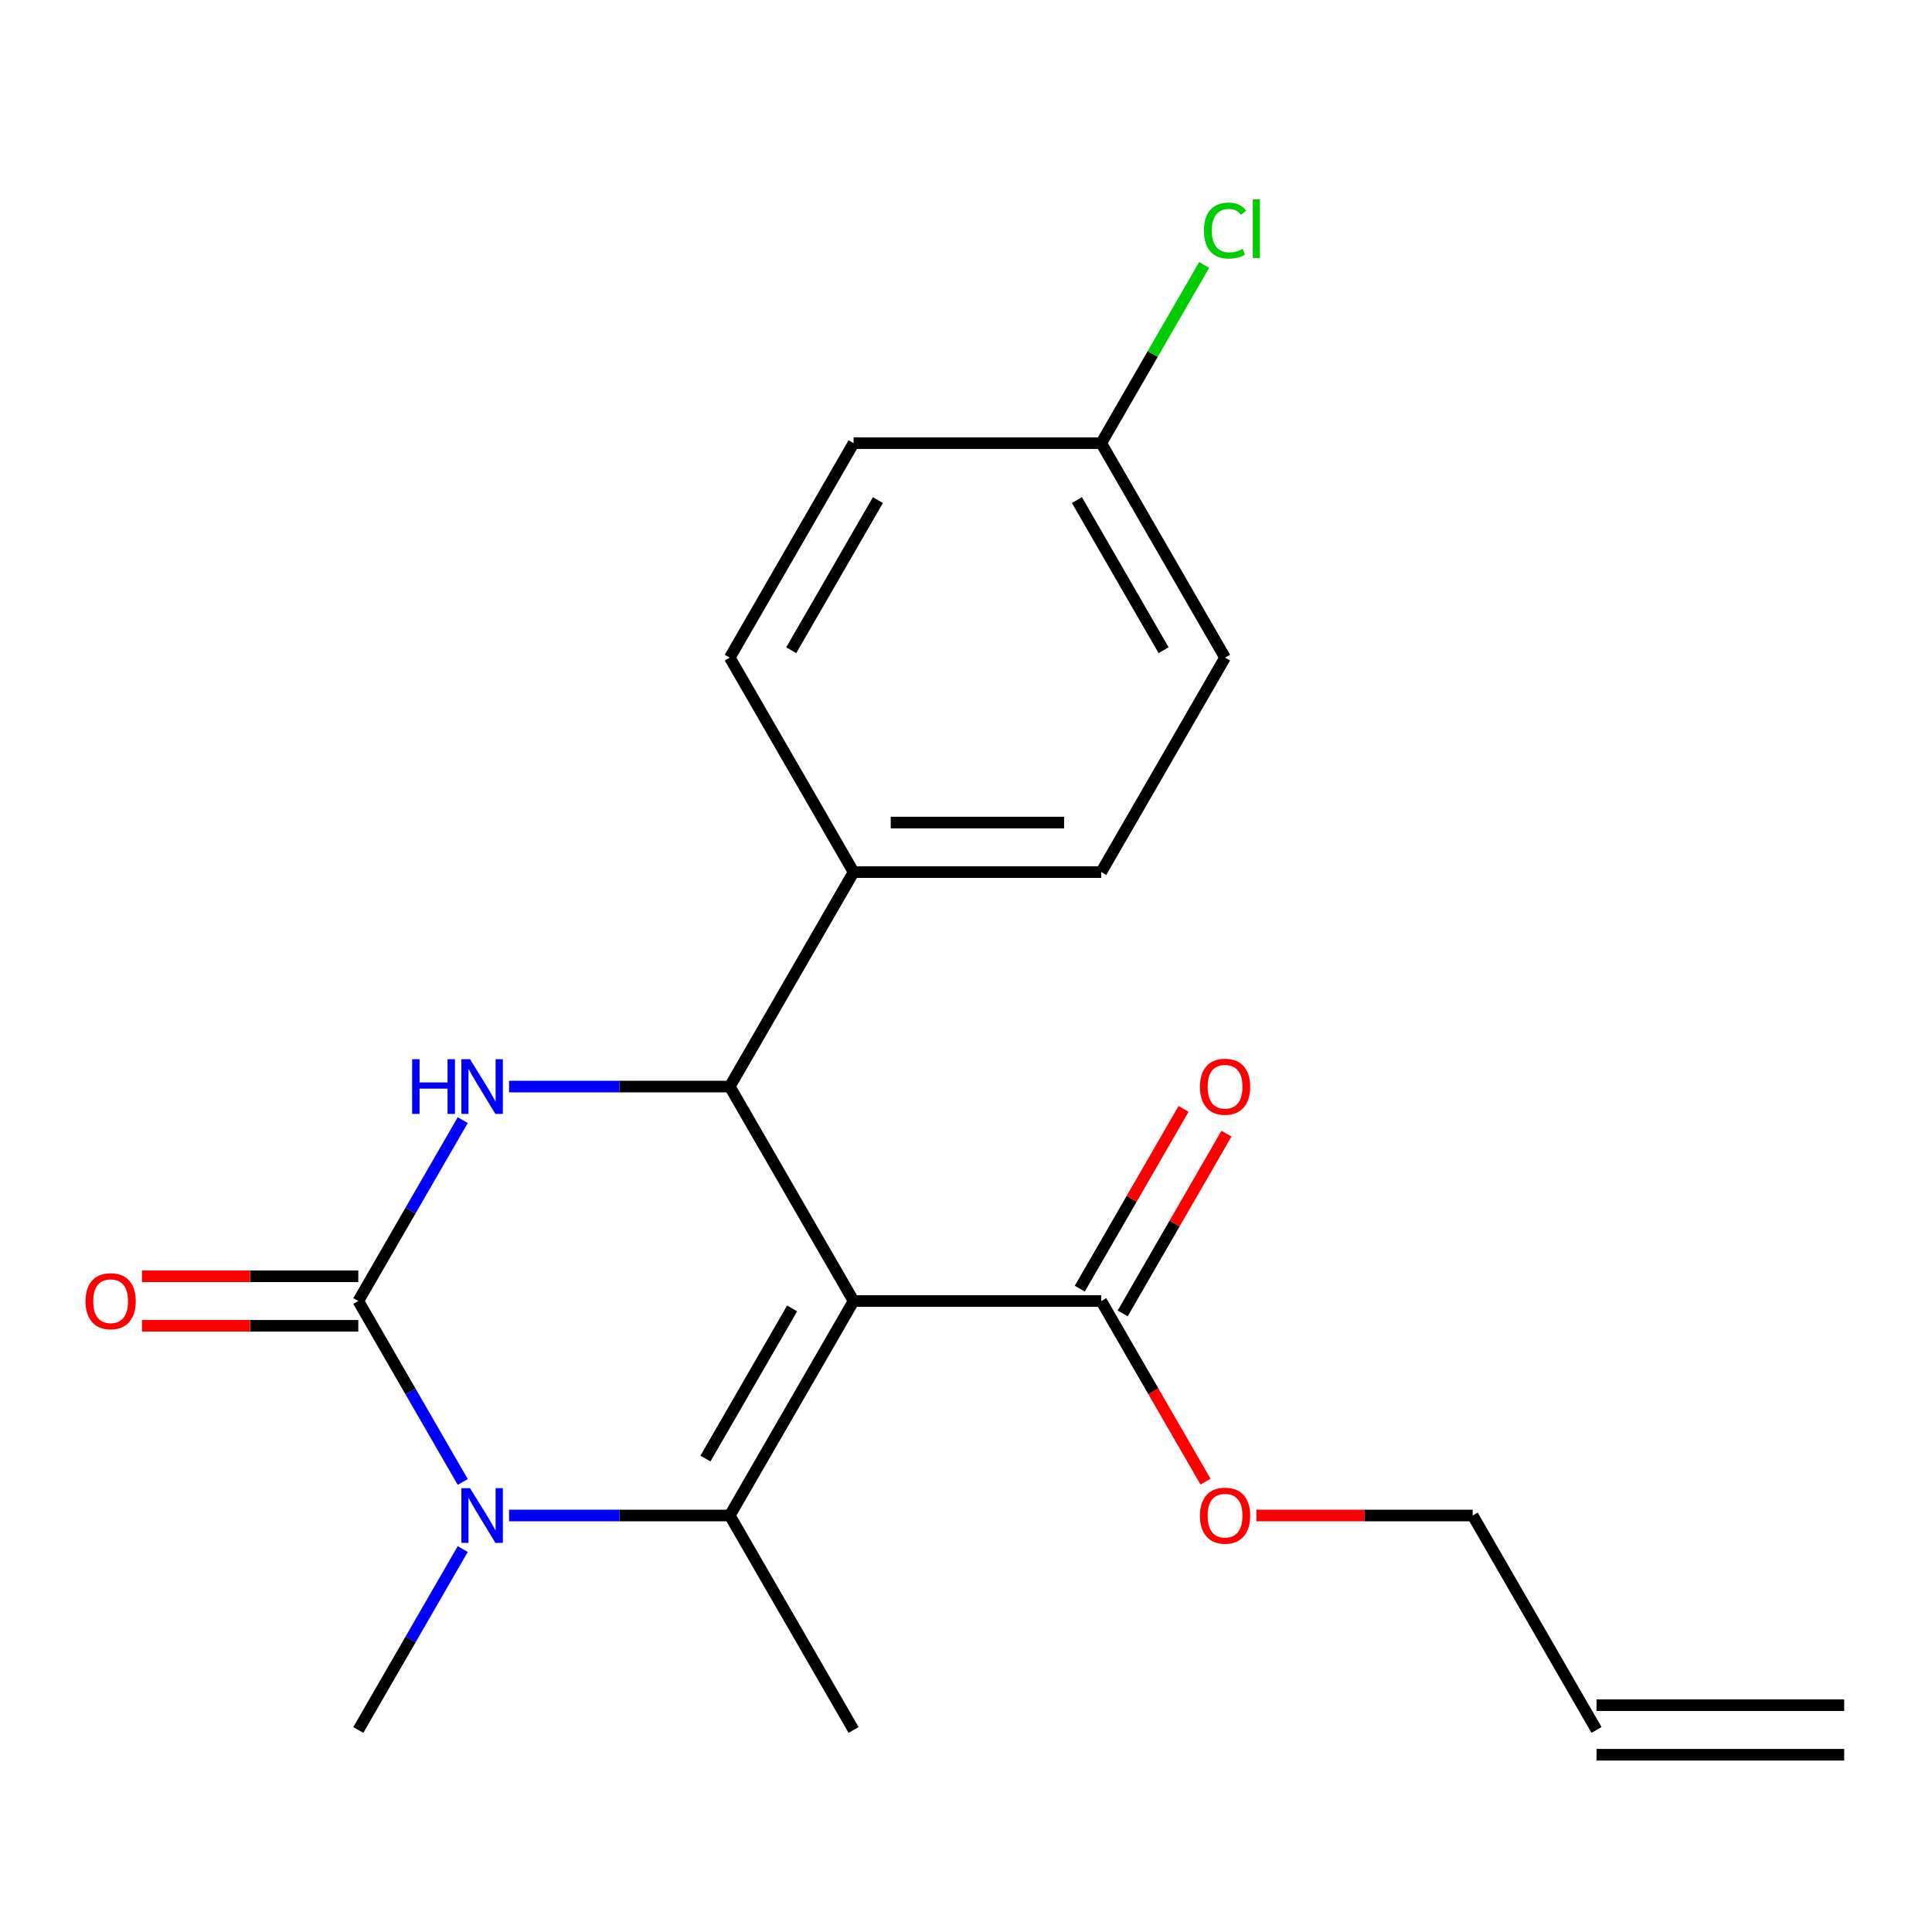 <?xml version='1.0' encoding='iso-8859-1'?>
<svg version='1.1' baseProfile='full'
              xmlns='http://www.w3.org/2000/svg'
                      xmlns:rdkit='http://www.rdkit.org/xml'
                      xmlns:xlink='http://www.w3.org/1999/xlink'
                  xml:space='preserve'
width='1000px' height='1000px' viewBox='0 0 1000 1000'>
<!-- END OF HEADER -->
<rect style='opacity:1.0;fill:#FFFFFF;stroke:none' width='1000' height='1000' x='0' y='0'> </rect>
<path class='bond-0' d='M 441.817,673.412 L 377.726,784.421' style='fill:none;fill-rule:evenodd;stroke:#000000;stroke-width:6px;stroke-linecap:butt;stroke-linejoin:miter;stroke-opacity:1' />
<path class='bond-0' d='M 410.002,677.245 L 365.138,754.952' style='fill:none;fill-rule:evenodd;stroke:#000000;stroke-width:6px;stroke-linecap:butt;stroke-linejoin:miter;stroke-opacity:1' />
<path class='bond-4' d='M 441.817,673.412 L 377.726,562.403' style='fill:none;fill-rule:evenodd;stroke:#000000;stroke-width:6px;stroke-linecap:butt;stroke-linejoin:miter;stroke-opacity:1' />
<path class='bond-5' d='M 441.817,673.412 L 569.999,673.412' style='fill:none;fill-rule:evenodd;stroke:#000000;stroke-width:6px;stroke-linecap:butt;stroke-linejoin:miter;stroke-opacity:1' />
<path class='bond-2' d='M 377.726,784.421 L 320.607,784.421' style='fill:none;fill-rule:evenodd;stroke:#000000;stroke-width:6px;stroke-linecap:butt;stroke-linejoin:miter;stroke-opacity:1' />
<path class='bond-2' d='M 320.607,784.421 L 263.488,784.421' style='fill:none;fill-rule:evenodd;stroke:#0000FF;stroke-width:6px;stroke-linecap:butt;stroke-linejoin:miter;stroke-opacity:1' />
<path class='bond-13' d='M 377.726,784.421 L 441.817,895.43' style='fill:none;fill-rule:evenodd;stroke:#000000;stroke-width:6px;stroke-linecap:butt;stroke-linejoin:miter;stroke-opacity:1' />
<path class='bond-1' d='M 185.453,673.412 L 212.486,626.59' style='fill:none;fill-rule:evenodd;stroke:#000000;stroke-width:6px;stroke-linecap:butt;stroke-linejoin:miter;stroke-opacity:1' />
<path class='bond-1' d='M 212.486,626.59 L 239.518,579.768' style='fill:none;fill-rule:evenodd;stroke:#0000FF;stroke-width:6px;stroke-linecap:butt;stroke-linejoin:miter;stroke-opacity:1' />
<path class='bond-7' d='M 185.453,660.594 L 129.464,660.594' style='fill:none;fill-rule:evenodd;stroke:#000000;stroke-width:6px;stroke-linecap:butt;stroke-linejoin:miter;stroke-opacity:1' />
<path class='bond-7' d='M 129.464,660.594 L 73.475,660.594' style='fill:none;fill-rule:evenodd;stroke:#FF0000;stroke-width:6px;stroke-linecap:butt;stroke-linejoin:miter;stroke-opacity:1' />
<path class='bond-7' d='M 185.453,686.23 L 129.464,686.23' style='fill:none;fill-rule:evenodd;stroke:#000000;stroke-width:6px;stroke-linecap:butt;stroke-linejoin:miter;stroke-opacity:1' />
<path class='bond-7' d='M 129.464,686.23 L 73.475,686.23' style='fill:none;fill-rule:evenodd;stroke:#FF0000;stroke-width:6px;stroke-linecap:butt;stroke-linejoin:miter;stroke-opacity:1' />
<path class='bond-21' d='M 185.453,673.412 L 212.486,720.234' style='fill:none;fill-rule:evenodd;stroke:#000000;stroke-width:6px;stroke-linecap:butt;stroke-linejoin:miter;stroke-opacity:1' />
<path class='bond-21' d='M 212.486,720.234 L 239.518,767.057' style='fill:none;fill-rule:evenodd;stroke:#0000FF;stroke-width:6px;stroke-linecap:butt;stroke-linejoin:miter;stroke-opacity:1' />
<path class='bond-14' d='M 239.518,801.786 L 212.486,848.608' style='fill:none;fill-rule:evenodd;stroke:#0000FF;stroke-width:6px;stroke-linecap:butt;stroke-linejoin:miter;stroke-opacity:1' />
<path class='bond-14' d='M 212.486,848.608 L 185.453,895.43' style='fill:none;fill-rule:evenodd;stroke:#000000;stroke-width:6px;stroke-linecap:butt;stroke-linejoin:miter;stroke-opacity:1' />
<path class='bond-3' d='M 263.488,562.403 L 320.607,562.403' style='fill:none;fill-rule:evenodd;stroke:#0000FF;stroke-width:6px;stroke-linecap:butt;stroke-linejoin:miter;stroke-opacity:1' />
<path class='bond-3' d='M 320.607,562.403 L 377.726,562.403' style='fill:none;fill-rule:evenodd;stroke:#000000;stroke-width:6px;stroke-linecap:butt;stroke-linejoin:miter;stroke-opacity:1' />
<path class='bond-6' d='M 377.726,562.403 L 441.817,451.394' style='fill:none;fill-rule:evenodd;stroke:#000000;stroke-width:6px;stroke-linecap:butt;stroke-linejoin:miter;stroke-opacity:1' />
<path class='bond-8' d='M 581.1,679.821 L 607.96,633.299' style='fill:none;fill-rule:evenodd;stroke:#000000;stroke-width:6px;stroke-linecap:butt;stroke-linejoin:miter;stroke-opacity:1' />
<path class='bond-8' d='M 607.96,633.299 L 634.819,586.777' style='fill:none;fill-rule:evenodd;stroke:#FF0000;stroke-width:6px;stroke-linecap:butt;stroke-linejoin:miter;stroke-opacity:1' />
<path class='bond-8' d='M 558.898,667.003 L 585.758,620.481' style='fill:none;fill-rule:evenodd;stroke:#000000;stroke-width:6px;stroke-linecap:butt;stroke-linejoin:miter;stroke-opacity:1' />
<path class='bond-8' d='M 585.758,620.481 L 612.617,573.959' style='fill:none;fill-rule:evenodd;stroke:#FF0000;stroke-width:6px;stroke-linecap:butt;stroke-linejoin:miter;stroke-opacity:1' />
<path class='bond-15' d='M 569.999,673.412 L 596.986,720.154' style='fill:none;fill-rule:evenodd;stroke:#000000;stroke-width:6px;stroke-linecap:butt;stroke-linejoin:miter;stroke-opacity:1' />
<path class='bond-15' d='M 596.986,720.154 L 623.972,766.897' style='fill:none;fill-rule:evenodd;stroke:#FF0000;stroke-width:6px;stroke-linecap:butt;stroke-linejoin:miter;stroke-opacity:1' />
<path class='bond-9' d='M 441.817,451.394 L 569.999,451.394' style='fill:none;fill-rule:evenodd;stroke:#000000;stroke-width:6px;stroke-linecap:butt;stroke-linejoin:miter;stroke-opacity:1' />
<path class='bond-9' d='M 461.044,425.758 L 550.772,425.758' style='fill:none;fill-rule:evenodd;stroke:#000000;stroke-width:6px;stroke-linecap:butt;stroke-linejoin:miter;stroke-opacity:1' />
<path class='bond-10' d='M 441.817,451.394 L 377.726,340.385' style='fill:none;fill-rule:evenodd;stroke:#000000;stroke-width:6px;stroke-linecap:butt;stroke-linejoin:miter;stroke-opacity:1' />
<path class='bond-17' d='M 569.999,451.394 L 634.09,340.385' style='fill:none;fill-rule:evenodd;stroke:#000000;stroke-width:6px;stroke-linecap:butt;stroke-linejoin:miter;stroke-opacity:1' />
<path class='bond-18' d='M 377.726,340.385 L 441.817,229.376' style='fill:none;fill-rule:evenodd;stroke:#000000;stroke-width:6px;stroke-linecap:butt;stroke-linejoin:miter;stroke-opacity:1' />
<path class='bond-18' d='M 409.541,336.552 L 454.405,258.846' style='fill:none;fill-rule:evenodd;stroke:#000000;stroke-width:6px;stroke-linecap:butt;stroke-linejoin:miter;stroke-opacity:1' />
<path class='bond-11' d='M 826.363,895.43 L 762.272,784.421' style='fill:none;fill-rule:evenodd;stroke:#000000;stroke-width:6px;stroke-linecap:butt;stroke-linejoin:miter;stroke-opacity:1' />
<path class='bond-12' d='M 826.363,908.248 L 954.545,908.248' style='fill:none;fill-rule:evenodd;stroke:#000000;stroke-width:6px;stroke-linecap:butt;stroke-linejoin:miter;stroke-opacity:1' />
<path class='bond-12' d='M 826.363,882.612 L 954.545,882.612' style='fill:none;fill-rule:evenodd;stroke:#000000;stroke-width:6px;stroke-linecap:butt;stroke-linejoin:miter;stroke-opacity:1' />
<path class='bond-20' d='M 650.295,784.421 L 706.284,784.421' style='fill:none;fill-rule:evenodd;stroke:#FF0000;stroke-width:6px;stroke-linecap:butt;stroke-linejoin:miter;stroke-opacity:1' />
<path class='bond-20' d='M 706.284,784.421 L 762.272,784.421' style='fill:none;fill-rule:evenodd;stroke:#000000;stroke-width:6px;stroke-linecap:butt;stroke-linejoin:miter;stroke-opacity:1' />
<path class='bond-16' d='M 569.999,229.376 L 441.817,229.376' style='fill:none;fill-rule:evenodd;stroke:#000000;stroke-width:6px;stroke-linecap:butt;stroke-linejoin:miter;stroke-opacity:1' />
<path class='bond-19' d='M 569.999,229.376 L 596.634,183.244' style='fill:none;fill-rule:evenodd;stroke:#000000;stroke-width:6px;stroke-linecap:butt;stroke-linejoin:miter;stroke-opacity:1' />
<path class='bond-19' d='M 596.634,183.244 L 623.268,137.112' style='fill:none;fill-rule:evenodd;stroke:#00CC00;stroke-width:6px;stroke-linecap:butt;stroke-linejoin:miter;stroke-opacity:1' />
<path class='bond-22' d='M 569.999,229.376 L 634.09,340.385' style='fill:none;fill-rule:evenodd;stroke:#000000;stroke-width:6px;stroke-linecap:butt;stroke-linejoin:miter;stroke-opacity:1' />
<path class='bond-22' d='M 557.411,258.846 L 602.275,336.552' style='fill:none;fill-rule:evenodd;stroke:#000000;stroke-width:6px;stroke-linecap:butt;stroke-linejoin:miter;stroke-opacity:1' />
<path  class='atom-3' d='M 243.284 770.261
L 252.564 785.261
Q 253.484 786.741, 254.964 789.421
Q 256.444 792.101, 256.524 792.261
L 256.524 770.261
L 260.284 770.261
L 260.284 798.581
L 256.404 798.581
L 246.444 782.181
Q 245.284 780.261, 244.044 778.061
Q 242.844 775.861, 242.484 775.181
L 242.484 798.581
L 238.804 798.581
L 238.804 770.261
L 243.284 770.261
' fill='#0000FF'/>
<path  class='atom-4' d='M 213.324 548.243
L 217.164 548.243
L 217.164 560.283
L 231.644 560.283
L 231.644 548.243
L 235.484 548.243
L 235.484 576.563
L 231.644 576.563
L 231.644 563.483
L 217.164 563.483
L 217.164 576.563
L 213.324 576.563
L 213.324 548.243
' fill='#0000FF'/>
<path  class='atom-4' d='M 243.284 548.243
L 252.564 563.243
Q 253.484 564.723, 254.964 567.403
Q 256.444 570.083, 256.524 570.243
L 256.524 548.243
L 260.284 548.243
L 260.284 576.563
L 256.404 576.563
L 246.444 560.163
Q 245.284 558.243, 244.044 556.043
Q 242.844 553.843, 242.484 553.163
L 242.484 576.563
L 238.804 576.563
L 238.804 548.243
L 243.284 548.243
' fill='#0000FF'/>
<path  class='atom-8' d='M 44.271 673.492
Q 44.271 666.692, 47.631 662.892
Q 50.991 659.092, 57.271 659.092
Q 63.551 659.092, 66.911 662.892
Q 70.271 666.692, 70.271 673.492
Q 70.271 680.372, 66.871 684.292
Q 63.471 688.172, 57.271 688.172
Q 51.031 688.172, 47.631 684.292
Q 44.271 680.412, 44.271 673.492
M 57.271 684.972
Q 61.591 684.972, 63.911 682.092
Q 66.271 679.172, 66.271 673.492
Q 66.271 667.932, 63.911 665.132
Q 61.591 662.292, 57.271 662.292
Q 52.951 662.292, 50.591 665.092
Q 48.271 667.892, 48.271 673.492
Q 48.271 679.212, 50.591 682.092
Q 52.951 684.972, 57.271 684.972
' fill='#FF0000'/>
<path  class='atom-9' d='M 621.09 562.483
Q 621.09 555.683, 624.45 551.883
Q 627.81 548.083, 634.09 548.083
Q 640.37 548.083, 643.73 551.883
Q 647.09 555.683, 647.09 562.483
Q 647.09 569.363, 643.69 573.283
Q 640.29 577.163, 634.09 577.163
Q 627.85 577.163, 624.45 573.283
Q 621.09 569.403, 621.09 562.483
M 634.09 573.963
Q 638.41 573.963, 640.73 571.083
Q 643.09 568.163, 643.09 562.483
Q 643.09 556.923, 640.73 554.123
Q 638.41 551.283, 634.09 551.283
Q 629.77 551.283, 627.41 554.083
Q 625.09 556.883, 625.09 562.483
Q 625.09 568.203, 627.41 571.083
Q 629.77 573.963, 634.09 573.963
' fill='#FF0000'/>
<path  class='atom-16' d='M 621.09 784.501
Q 621.09 777.701, 624.45 773.901
Q 627.81 770.101, 634.09 770.101
Q 640.37 770.101, 643.73 773.901
Q 647.09 777.701, 647.09 784.501
Q 647.09 791.381, 643.69 795.301
Q 640.29 799.181, 634.09 799.181
Q 627.85 799.181, 624.45 795.301
Q 621.09 791.421, 621.09 784.501
M 634.09 795.981
Q 638.41 795.981, 640.73 793.101
Q 643.09 790.181, 643.09 784.501
Q 643.09 778.941, 640.73 776.141
Q 638.41 773.301, 634.09 773.301
Q 629.77 773.301, 627.41 776.101
Q 625.09 778.901, 625.09 784.501
Q 625.09 790.221, 627.41 793.101
Q 629.77 795.981, 634.09 795.981
' fill='#FF0000'/>
<path  class='atom-20' d='M 623.17 119.348
Q 623.17 112.308, 626.45 108.628
Q 629.77 104.908, 636.05 104.908
Q 641.89 104.908, 645.01 109.028
L 642.37 111.188
Q 640.09 108.188, 636.05 108.188
Q 631.77 108.188, 629.49 111.068
Q 627.25 113.908, 627.25 119.348
Q 627.25 124.948, 629.57 127.828
Q 631.93 130.708, 636.49 130.708
Q 639.61 130.708, 643.25 128.828
L 644.37 131.828
Q 642.89 132.788, 640.65 133.348
Q 638.41 133.908, 635.93 133.908
Q 629.77 133.908, 626.45 130.148
Q 623.17 126.388, 623.17 119.348
' fill='#00CC00'/>
<path  class='atom-20' d='M 648.45 103.188
L 652.13 103.188
L 652.13 133.548
L 648.45 133.548
L 648.45 103.188
' fill='#00CC00'/>
</svg>

